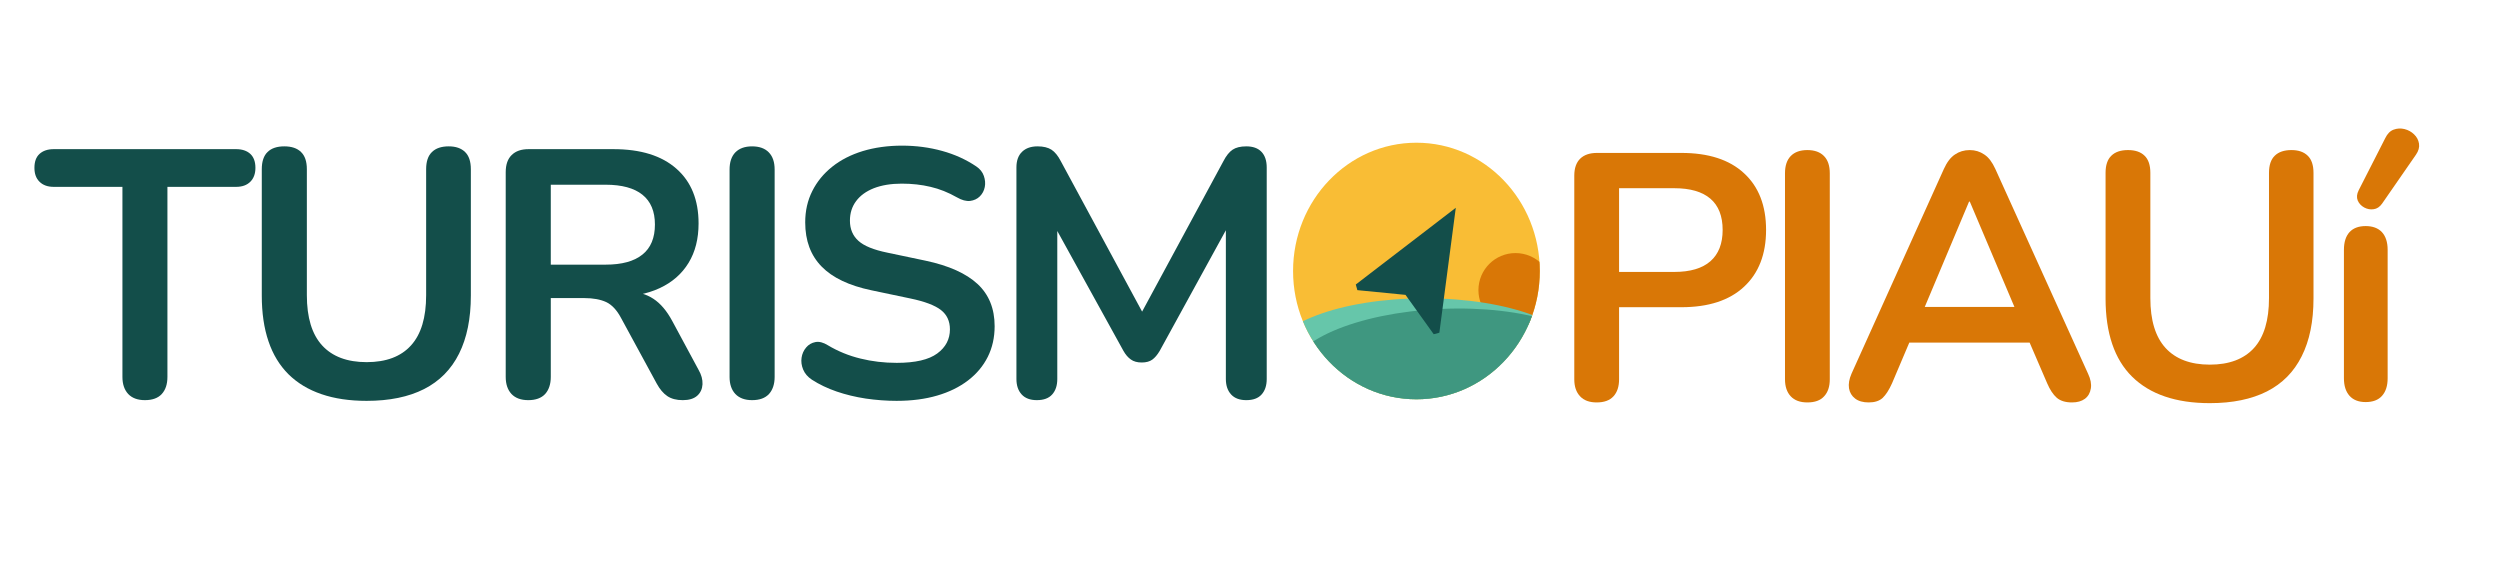 <?xml version="1.0" encoding="UTF-8" standalone="no"?><!DOCTYPE svg PUBLIC "-//W3C//DTD SVG 1.1//EN" "http://www.w3.org/Graphics/SVG/1.1/DTD/svg11.dtd"><svg width="100%" height="100%" viewBox="0 0 35 8" version="1.1" xmlns="http://www.w3.org/2000/svg" xmlns:xlink="http://www.w3.org/1999/xlink" xml:space="preserve" xmlns:serif="http://www.serif.com/" style="fill-rule:evenodd;clip-rule:evenodd;stroke-linejoin:round;stroke-miterlimit:2;"><g><g><g><path d="M2.029,5.602c-0.102,-0 -0.18,-0.029 -0.234,-0.086c-0.054,-0.058 -0.081,-0.138 -0.081,-0.239l-0,-2.661l-0.961,-0c-0.086,-0 -0.152,-0.024 -0.2,-0.072c-0.048,-0.047 -0.071,-0.112 -0.071,-0.194c-0,-0.086 0.023,-0.151 0.071,-0.195c0.048,-0.044 0.114,-0.067 0.2,-0.067l2.552,0c0.086,0 0.152,0.023 0.2,0.067c0.047,0.044 0.071,0.109 0.071,0.195c0,0.082 -0.024,0.147 -0.071,0.194c-0.048,0.048 -0.114,0.072 -0.2,0.072l-0.961,-0l0,2.661c0,0.101 -0.026,0.181 -0.079,0.239c-0.052,0.057 -0.131,0.086 -0.236,0.086Z" style="fill:#134e4a;fill-rule:nonzero;"/><path d="M5.133,5.612c-0.239,-0 -0.45,-0.031 -0.633,-0.094c-0.182,-0.062 -0.336,-0.155 -0.461,-0.278c-0.124,-0.124 -0.218,-0.277 -0.28,-0.461c-0.063,-0.184 -0.094,-0.398 -0.094,-0.641l-0,-1.769c-0,-0.108 0.027,-0.189 0.081,-0.241c0.054,-0.053 0.132,-0.079 0.234,-0.079c0.102,-0 0.18,0.026 0.234,0.079c0.055,0.052 0.082,0.133 0.082,0.241l-0,1.764c-0,0.312 0.071,0.547 0.214,0.703c0.143,0.156 0.351,0.234 0.623,0.234c0.273,-0 0.48,-0.078 0.621,-0.234c0.142,-0.156 0.212,-0.391 0.212,-0.703l0,-1.764c0,-0.108 0.027,-0.189 0.082,-0.241c0.054,-0.053 0.132,-0.079 0.234,-0.079c0.098,-0 0.175,0.026 0.229,0.079c0.054,0.052 0.081,0.133 0.081,0.241l0,1.769c0,0.322 -0.055,0.593 -0.165,0.813c-0.11,0.221 -0.274,0.386 -0.49,0.496c-0.217,0.11 -0.485,0.165 -0.804,0.165Z" style="fill:#134e4a;fill-rule:nonzero;"/><path d="M7.395,5.602c-0.102,-0 -0.18,-0.029 -0.234,-0.086c-0.054,-0.058 -0.081,-0.138 -0.081,-0.239l-0,-2.868c-0,-0.105 0.028,-0.185 0.084,-0.239c0.056,-0.055 0.134,-0.082 0.236,-0.082l1.188,0c0.381,0 0.675,0.091 0.882,0.274c0.207,0.182 0.31,0.438 0.31,0.766c0,0.214 -0.046,0.398 -0.14,0.552c-0.094,0.154 -0.229,0.273 -0.407,0.355c-0.177,0.082 -0.392,0.123 -0.645,0.123l0.044,-0.074l0.163,0c0.134,0 0.252,0.033 0.352,0.099c0.1,0.065 0.188,0.169 0.264,0.31l0.369,0.685c0.04,0.069 0.058,0.136 0.055,0.202c-0.004,0.066 -0.028,0.119 -0.074,0.16c-0.046,0.041 -0.114,0.062 -0.202,0.062c-0.089,-0 -0.161,-0.019 -0.217,-0.057c-0.056,-0.038 -0.105,-0.096 -0.148,-0.175l-0.498,-0.916c-0.059,-0.112 -0.129,-0.187 -0.209,-0.225c-0.081,-0.037 -0.183,-0.056 -0.308,-0.056l-0.468,-0l-0,1.104c-0,0.101 -0.027,0.181 -0.079,0.239c-0.053,0.057 -0.132,0.086 -0.237,0.086Zm0.316,-1.897l0.768,-0c0.227,-0 0.399,-0.047 0.515,-0.141c0.117,-0.093 0.175,-0.234 0.175,-0.421c0,-0.184 -0.058,-0.323 -0.175,-0.417c-0.116,-0.093 -0.288,-0.14 -0.515,-0.14l-0.768,0l-0,1.119Z" style="fill:#134e4a;fill-rule:nonzero;"/><path d="M10.529,5.602c-0.101,-0 -0.179,-0.029 -0.234,-0.086c-0.054,-0.058 -0.081,-0.138 -0.081,-0.239l0,-2.903c0,-0.105 0.027,-0.185 0.081,-0.241c0.055,-0.056 0.133,-0.084 0.234,-0.084c0.102,-0 0.18,0.028 0.234,0.084c0.055,0.056 0.082,0.136 0.082,0.241l-0,2.903c-0,0.101 -0.027,0.181 -0.079,0.239c-0.053,0.057 -0.131,0.086 -0.237,0.086Z" style="fill:#134e4a;fill-rule:nonzero;"/><path d="M12.555,5.612c-0.145,-0 -0.289,-0.011 -0.434,-0.032c-0.144,-0.022 -0.281,-0.055 -0.409,-0.099c-0.128,-0.044 -0.243,-0.099 -0.345,-0.165c-0.059,-0.039 -0.1,-0.087 -0.123,-0.143c-0.023,-0.056 -0.03,-0.111 -0.022,-0.165c0.008,-0.054 0.029,-0.102 0.064,-0.143c0.034,-0.041 0.078,-0.066 0.13,-0.076c0.053,-0.01 0.11,0.005 0.173,0.044c0.144,0.086 0.297,0.148 0.458,0.187c0.161,0.04 0.33,0.06 0.508,0.06c0.259,-0 0.448,-0.044 0.566,-0.131c0.119,-0.087 0.178,-0.2 0.178,-0.338c-0,-0.115 -0.042,-0.205 -0.126,-0.271c-0.084,-0.065 -0.227,-0.12 -0.431,-0.162l-0.542,-0.114c-0.312,-0.065 -0.545,-0.176 -0.697,-0.332c-0.153,-0.156 -0.23,-0.362 -0.23,-0.619c0,-0.161 0.033,-0.307 0.099,-0.438c0.066,-0.132 0.159,-0.245 0.278,-0.34c0.12,-0.096 0.263,-0.169 0.429,-0.22c0.166,-0.05 0.349,-0.076 0.55,-0.076c0.197,0 0.384,0.025 0.561,0.074c0.178,0.049 0.337,0.122 0.478,0.217c0.053,0.036 0.088,0.08 0.106,0.133c0.018,0.052 0.023,0.104 0.013,0.155c-0.01,0.051 -0.033,0.095 -0.069,0.131c-0.036,0.036 -0.082,0.057 -0.136,0.064c-0.054,0.006 -0.116,-0.01 -0.185,-0.05c-0.121,-0.069 -0.244,-0.118 -0.369,-0.147c-0.125,-0.03 -0.26,-0.045 -0.404,-0.045c-0.151,0 -0.281,0.022 -0.39,0.064c-0.108,0.043 -0.191,0.103 -0.248,0.18c-0.058,0.077 -0.087,0.169 -0.087,0.274c0,0.118 0.04,0.212 0.119,0.283c0.078,0.071 0.213,0.126 0.404,0.165l0.537,0.113c0.325,0.069 0.567,0.178 0.727,0.326c0.159,0.148 0.239,0.345 0.239,0.591c-0,0.158 -0.032,0.301 -0.096,0.429c-0.064,0.128 -0.156,0.238 -0.276,0.33c-0.12,0.092 -0.264,0.163 -0.432,0.212c-0.167,0.049 -0.356,0.074 -0.566,0.074Z" style="fill:#134e4a;fill-rule:nonzero;"/><path d="M14.516,5.602c-0.092,-0 -0.163,-0.026 -0.212,-0.079c-0.049,-0.053 -0.074,-0.125 -0.074,-0.217l0,-2.961c0,-0.096 0.026,-0.169 0.079,-0.22c0.053,-0.051 0.125,-0.076 0.217,-0.076c0.082,-0 0.147,0.016 0.195,0.047c0.047,0.031 0.091,0.084 0.13,0.16l1.217,2.252l-0.157,-0l1.217,-2.252c0.039,-0.076 0.082,-0.129 0.128,-0.16c0.046,-0.031 0.11,-0.047 0.192,-0.047c0.092,-0 0.163,0.025 0.212,0.076c0.049,0.051 0.074,0.124 0.074,0.22l-0,2.961c-0,0.092 -0.024,0.164 -0.072,0.217c-0.047,0.053 -0.119,0.079 -0.214,0.079c-0.092,-0 -0.163,-0.026 -0.212,-0.079c-0.049,-0.053 -0.074,-0.125 -0.074,-0.217l0,-2.281l0.109,-0l-1.035,1.887c-0.033,0.056 -0.068,0.097 -0.104,0.123c-0.036,0.026 -0.085,0.04 -0.148,0.04c-0.062,-0 -0.113,-0.014 -0.152,-0.042c-0.04,-0.028 -0.074,-0.068 -0.104,-0.121l-1.044,-1.892l0.118,-0l-0,2.286c-0,0.092 -0.024,0.164 -0.072,0.217c-0.047,0.053 -0.119,0.079 -0.214,0.079Z" style="fill:#134e4a;fill-rule:nonzero;"/></g><g><path d="M22.353,5.634c-0.101,0 -0.178,-0.028 -0.232,-0.086c-0.054,-0.057 -0.081,-0.136 -0.081,-0.237l-0,-2.852c-0,-0.105 0.028,-0.184 0.083,-0.238c0.056,-0.054 0.134,-0.08 0.235,-0.08l1.181,-0c0.379,-0 0.672,0.094 0.877,0.284c0.206,0.189 0.309,0.454 0.309,0.794c0,0.339 -0.103,0.605 -0.309,0.796c-0.205,0.191 -0.498,0.286 -0.877,0.286l-0.872,0l0,1.01c0,0.101 -0.026,0.18 -0.078,0.237c-0.053,0.058 -0.131,0.086 -0.236,0.086Zm0.314,-1.827l0.774,-0c0.222,-0 0.391,-0.05 0.505,-0.15c0.114,-0.1 0.171,-0.246 0.171,-0.438c0,-0.193 -0.057,-0.339 -0.171,-0.437c-0.114,-0.098 -0.283,-0.147 -0.505,-0.147l-0.774,0l0,1.172Z" style="fill:#d97706;fill-rule:nonzero;"/><path d="M25.303,5.634c-0.101,0 -0.179,-0.028 -0.233,-0.086c-0.053,-0.057 -0.08,-0.136 -0.08,-0.237l-0,-2.886c-0,-0.105 0.027,-0.185 0.08,-0.24c0.054,-0.056 0.132,-0.084 0.233,-0.084c0.101,0 0.179,0.028 0.233,0.084c0.054,0.055 0.081,0.135 0.081,0.24l-0,2.886c-0,0.101 -0.026,0.18 -0.079,0.237c-0.052,0.058 -0.13,0.086 -0.235,0.086Z" style="fill:#d97706;fill-rule:nonzero;"/><path d="M26.161,5.634c-0.079,0 -0.142,-0.018 -0.189,-0.054c-0.047,-0.036 -0.076,-0.084 -0.086,-0.144c-0.009,-0.061 0.002,-0.128 0.035,-0.204l1.293,-2.866c0.043,-0.095 0.094,-0.163 0.155,-0.203c0.06,-0.041 0.129,-0.062 0.208,-0.062c0.075,0 0.143,0.021 0.203,0.062c0.061,0.04 0.112,0.108 0.155,0.203l1.298,2.866c0.036,0.076 0.049,0.144 0.039,0.206c-0.01,0.062 -0.037,0.11 -0.083,0.145c-0.046,0.034 -0.106,0.051 -0.181,0.051c-0.092,0 -0.163,-0.022 -0.214,-0.066c-0.05,-0.044 -0.095,-0.112 -0.134,-0.203l-0.319,-0.74l0.265,0.171l-2.068,0l0.265,-0.171l-0.314,0.74c-0.042,0.094 -0.087,0.163 -0.132,0.206c-0.046,0.042 -0.111,0.063 -0.196,0.063Zm1.406,-2.812l-0.686,1.631l-0.127,-0.156l1.636,-0l-0.122,0.156l-0.691,-1.631l-0.01,-0Z" style="fill:#d97706;fill-rule:nonzero;"/><path d="M30.938,5.644c-0.238,0 -0.448,-0.031 -0.629,-0.093c-0.182,-0.062 -0.334,-0.154 -0.459,-0.277c-0.124,-0.122 -0.217,-0.275 -0.279,-0.458c-0.062,-0.183 -0.093,-0.395 -0.093,-0.637l0,-1.759c0,-0.108 0.027,-0.188 0.081,-0.24c0.054,-0.053 0.131,-0.079 0.233,-0.079c0.101,0 0.178,0.026 0.232,0.079c0.054,0.052 0.081,0.132 0.081,0.24l0,1.754c0,0.31 0.071,0.543 0.213,0.698c0.142,0.155 0.349,0.233 0.62,0.233c0.271,0 0.477,-0.078 0.618,-0.233c0.14,-0.155 0.21,-0.388 0.21,-0.698l0,-1.754c0,-0.108 0.027,-0.188 0.081,-0.24c0.054,-0.053 0.132,-0.079 0.233,-0.079c0.098,0 0.174,0.026 0.228,0.079c0.054,0.052 0.081,0.132 0.081,0.24l-0,1.759c-0,0.32 -0.055,0.59 -0.165,0.808c-0.109,0.219 -0.271,0.383 -0.487,0.493c-0.216,0.109 -0.482,0.164 -0.799,0.164Z" style="fill:#d97706;fill-rule:nonzero;"/><path d="M33.119,5.629c-0.098,0 -0.173,-0.029 -0.226,-0.088c-0.052,-0.059 -0.078,-0.14 -0.078,-0.245l-0,-1.798c-0,-0.108 0.026,-0.19 0.078,-0.248c0.053,-0.057 0.128,-0.085 0.226,-0.085c0.098,-0 0.174,0.028 0.228,0.085c0.053,0.058 0.08,0.14 0.08,0.248l0,1.798c0,0.105 -0.026,0.186 -0.078,0.245c-0.052,0.059 -0.129,0.088 -0.23,0.088Zm0.23,-2.778c-0.033,0.046 -0.072,0.072 -0.118,0.078c-0.045,0.007 -0.089,-0.001 -0.132,-0.024c-0.042,-0.023 -0.073,-0.056 -0.091,-0.098c-0.017,-0.043 -0.013,-0.09 0.013,-0.142l0.372,-0.73c0.03,-0.062 0.069,-0.102 0.118,-0.12c0.049,-0.018 0.099,-0.021 0.152,-0.008c0.052,0.013 0.097,0.038 0.134,0.074c0.038,0.036 0.061,0.079 0.069,0.13c0.008,0.05 -0.006,0.102 -0.042,0.154l-0.475,0.686Z" style="fill:#d97706;fill-rule:nonzero;"/></g></g><ellipse cx="19.83" cy="3.794" rx="1.727" ry="1.796" style="fill:#f9bd35;"/><clipPath id="_clip1"><ellipse cx="19.83" cy="3.794" rx="1.727" ry="1.796"/></clipPath><g clip-path="url(#_clip1)"><circle cx="21.217" cy="4.062" r="0.519" style="fill:#d97706;"/><ellipse cx="19.949" cy="4.995" rx="2.15" ry="0.819" style="fill:#66c6aa;"/><path d="M20.173,4.325c1.185,-0.053 2.164,0.271 2.184,0.723c0.02,0.452 -0.926,0.861 -2.111,0.914c-1.185,0.053 -2.164,-0.271 -2.184,-0.723c-0.02,-0.452 0.926,-0.861 2.111,-0.914Z" style="fill:#3f9780;"/><path d="M19.003,4.062l0.674,0.066l0.395,0.551l0.079,-0.021l0.23,-1.749l-1.4,1.074l0.022,0.079Z" style="fill:#134e4a;fill-rule:nonzero;"/></g></g></svg>